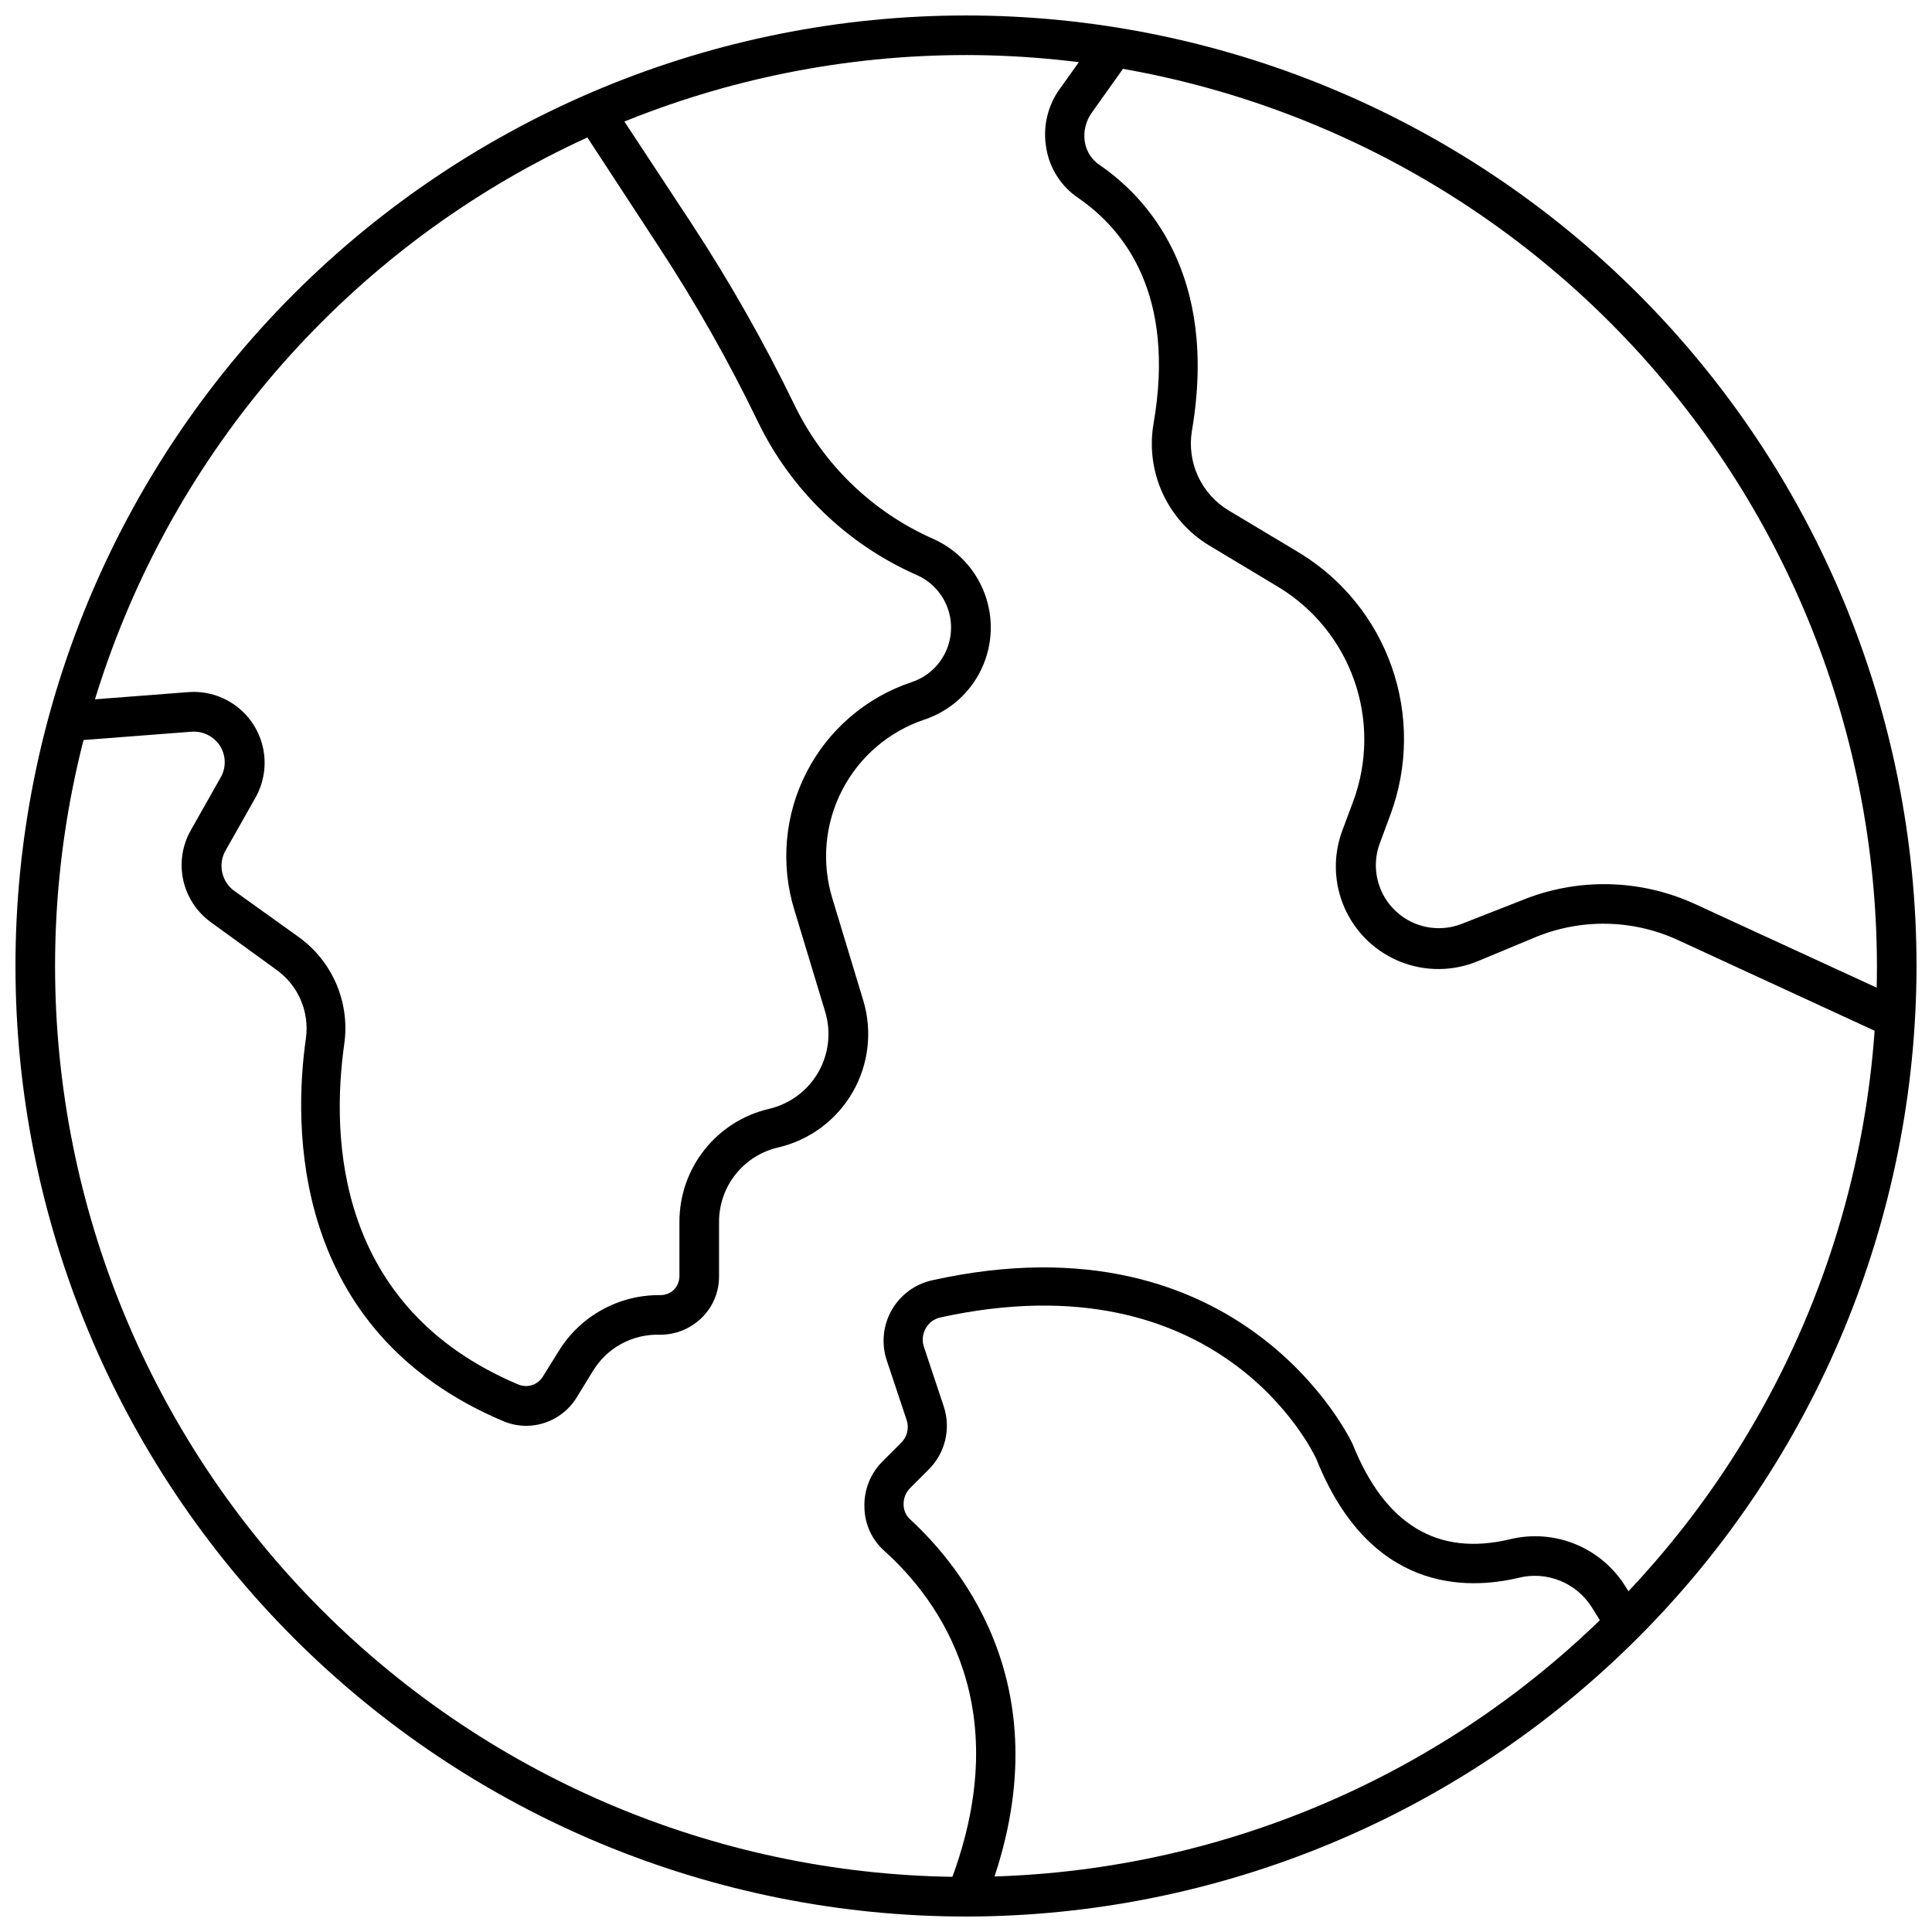<?xml version="1.0" encoding="UTF-8"?>
<!-- Uploaded to: ICON Repo, www.iconrepo.com, Generator: ICON Repo Mixer Tools -->
<svg width="800px" height="800px" version="1.1" viewBox="144 144 512 512" xmlns="http://www.w3.org/2000/svg">
 <defs>
  <clipPath id="a">
   <path d="m148.09 148.09h503.81v503.81h-503.81z"/>
  </clipPath>
 </defs>
 <g clip-path="url(#a)">
  <path d="m400 651.9c-66.812 0-130.88-26.539-178.12-73.781-47.242-47.242-73.781-111.31-73.781-178.12 0-66.812 26.539-130.88 73.781-178.12s111.31-73.781 178.12-73.781c66.809 0 130.88 26.539 178.12 73.781 47.242 47.242 73.781 111.31 73.781 178.12-0.07 66.785-26.629 130.82-73.855 178.05s-111.26 73.785-178.05 73.855zm0-493.31c-64.027 0-125.43 25.434-170.7 70.707s-70.707 106.68-70.707 170.7c0 64.023 25.434 125.43 70.707 170.7 45.273 45.273 106.68 70.707 170.7 70.707 64.023 0 125.43-25.434 170.7-70.707 45.273-45.273 70.707-106.68 70.707-170.7-0.082-64-25.543-125.36-70.797-170.61-45.258-45.258-106.61-70.719-170.61-70.801z"/>
 </g>
 <path d="m283.7 521.86c-2.106 0.027-4.191-0.367-6.141-1.156-57.047-23.984-55.734-79.035-52.48-101.6 0.469-3.477-0.027-7.012-1.434-10.227-1.406-3.211-3.672-5.973-6.543-7.984l-17.215-12.488c-3.754-2.711-6.371-6.719-7.344-11.246-0.969-4.527-0.223-9.254 2.098-13.266l7.715-13.645c1.598-2.606 1.598-5.891 0-8.5-1.637-2.609-4.594-4.086-7.664-3.832l-32.012 2.465-0.789-10.496 32.012-2.465h0.004c4.547-0.348 9.066 0.973 12.711 3.711 3.648 2.738 6.176 6.711 7.109 11.176 0.934 4.461 0.211 9.113-2.031 13.086l-7.715 13.645c-2.254 3.559-1.461 8.246 1.836 10.863l17.215 12.332c4.418 3.144 7.891 7.438 10.047 12.414 2.156 4.977 2.91 10.449 2.18 15.82-3.57 25.031-2.309 70.062 46.184 90.477 2.297 0.914 4.918 0.105 6.297-1.941l4.41-7.086c5.766-9.262 15.957-14.836 26.871-14.695 1.324-0.004 2.598-0.508 3.566-1.414 0.926-0.961 1.449-2.238 1.469-3.57v-14.379c-0.02-6.965 2.324-13.73 6.656-19.184 4.328-5.453 10.383-9.277 17.172-10.836 5.465-1.293 10.156-4.789 12.957-9.656 2.805-4.871 3.469-10.68 1.84-16.059l-8.133-26.871c-3.766-12.152-2.617-25.297 3.203-36.609 5.82-11.312 15.844-19.895 27.918-23.898 3.914-1.316 7.125-4.164 8.898-7.891 1.773-3.731 1.957-8.02 0.504-11.883-1.449-3.867-4.406-6.977-8.195-8.617-18.355-8.105-33.234-22.461-41.984-40.516-7.801-16.152-16.652-31.77-26.504-46.762l-21.199-32.43 8.766-5.773 21.359 32.434h-0.004c10.059 15.34 19.121 31.309 27.133 47.809 7.625 15.863 20.648 28.496 36.738 35.633 6.371 2.793 11.34 8.051 13.77 14.574 2.43 6.519 2.113 13.746-0.879 20.027-2.988 6.285-8.398 11.086-14.992 13.312-9.484 3.152-17.359 9.895-21.93 18.785-4.574 8.887-5.481 19.215-2.527 28.762l8.133 26.871h0.004c2.473 8.156 1.461 16.973-2.793 24.355-4.254 7.387-11.371 12.684-19.668 14.637-4.484 1.016-8.488 3.527-11.352 7.125-2.859 3.598-4.41 8.062-4.394 12.66v14.379c0.023 4.148-1.645 8.129-4.617 11.02-2.977 2.898-6.973 4.5-11.125 4.461-3.555-0.109-7.074 0.734-10.191 2.441-3.121 1.707-5.727 4.215-7.547 7.269l-4.356 7.086c-2.828 4.481-7.719 7.242-13.016 7.348z"/>
 <path d="m644.08 418.68-55.523-25.609c-11.973-5.473-25.688-5.703-37.836-0.629l-15.008 6.246h-0.004c-6.555 2.75-13.922 2.824-20.531 0.203-6.609-2.617-11.926-7.719-14.82-14.215-2.891-6.492-3.121-13.859-0.648-20.52l2.938-7.871v-0.004c3.789-10.293 3.875-21.586 0.246-31.938-3.629-10.352-10.746-19.117-20.137-24.793l-18.527-11.125h0.004c-5.352-3.293-9.594-8.109-12.184-13.832-2.594-5.727-3.41-12.094-2.356-18.285 5.93-34.113-7.609-51.379-19.996-59.879h0.004c-4.453-3.019-7.484-7.719-8.398-13.016-1.023-5.5 0.227-11.184 3.465-15.746l10.234-14.328 8.555 6.141-10.184 14.328c-1.629 2.238-2.309 5.031-1.887 7.766 0.395 2.535 1.844 4.785 3.988 6.195 12.227 8.398 31.488 28.652 24.402 70.375-0.688 4.098-0.121 8.309 1.617 12.082 1.742 3.769 4.578 6.93 8.145 9.066l18.578 11.125v0.004c11.48 6.938 20.184 17.66 24.617 30.32 4.434 12.66 4.32 26.469-0.32 39.055l-2.938 7.926c-1.441 4.074-1.246 8.547 0.547 12.48 1.789 3.934 5.035 7.016 9.055 8.605 4.019 1.586 8.496 1.555 12.492-0.094l15.27-5.981c14.855-6.176 31.613-5.871 46.238 0.836l55.523 25.559z"/>
 <path d="m404.88 648.6-9.762-3.883c19.102-47.809-2.309-76.727-16.793-89.742-3.316-2.969-5.223-7.199-5.246-11.652-0.129-4.516 1.621-8.883 4.828-12.07l4.879-4.879c1.633-1.57 2.203-3.945 1.469-6.09l-5.246-15.742c-1.48-4.414-1.016-9.25 1.273-13.305 2.293-4.051 6.199-6.941 10.742-7.949 82.449-18.266 111.15 42.664 111.47 43.504 8.555 21.309 22.516 29.703 41.617 25.137v0.004c5.773-1.418 11.848-0.973 17.352 1.27 5.504 2.246 10.156 6.172 13.297 11.219l4.356 6.981-8.922 5.562-4.356-7.031c-1.996-3.164-4.93-5.617-8.398-7.023-3.465-1.402-7.281-1.68-10.914-0.797-14.012 3.359-39.621 3.777-53.688-31.488-0.945-1.996-25.559-53.738-99.711-37.473v0.004c-1.602 0.375-2.973 1.402-3.781 2.832-0.852 1.48-1.043 3.254-0.523 4.883l5.246 15.742c0.98 2.887 1.129 5.992 0.434 8.961-0.695 2.965-2.207 5.68-4.367 7.832l-4.934 4.934c-1.156 1.148-1.785 2.727-1.73 4.356-0.02 1.578 0.676 3.082 1.887 4.094 13.277 12.332 41.773 46.078 19.523 101.81z"/>
</svg>
